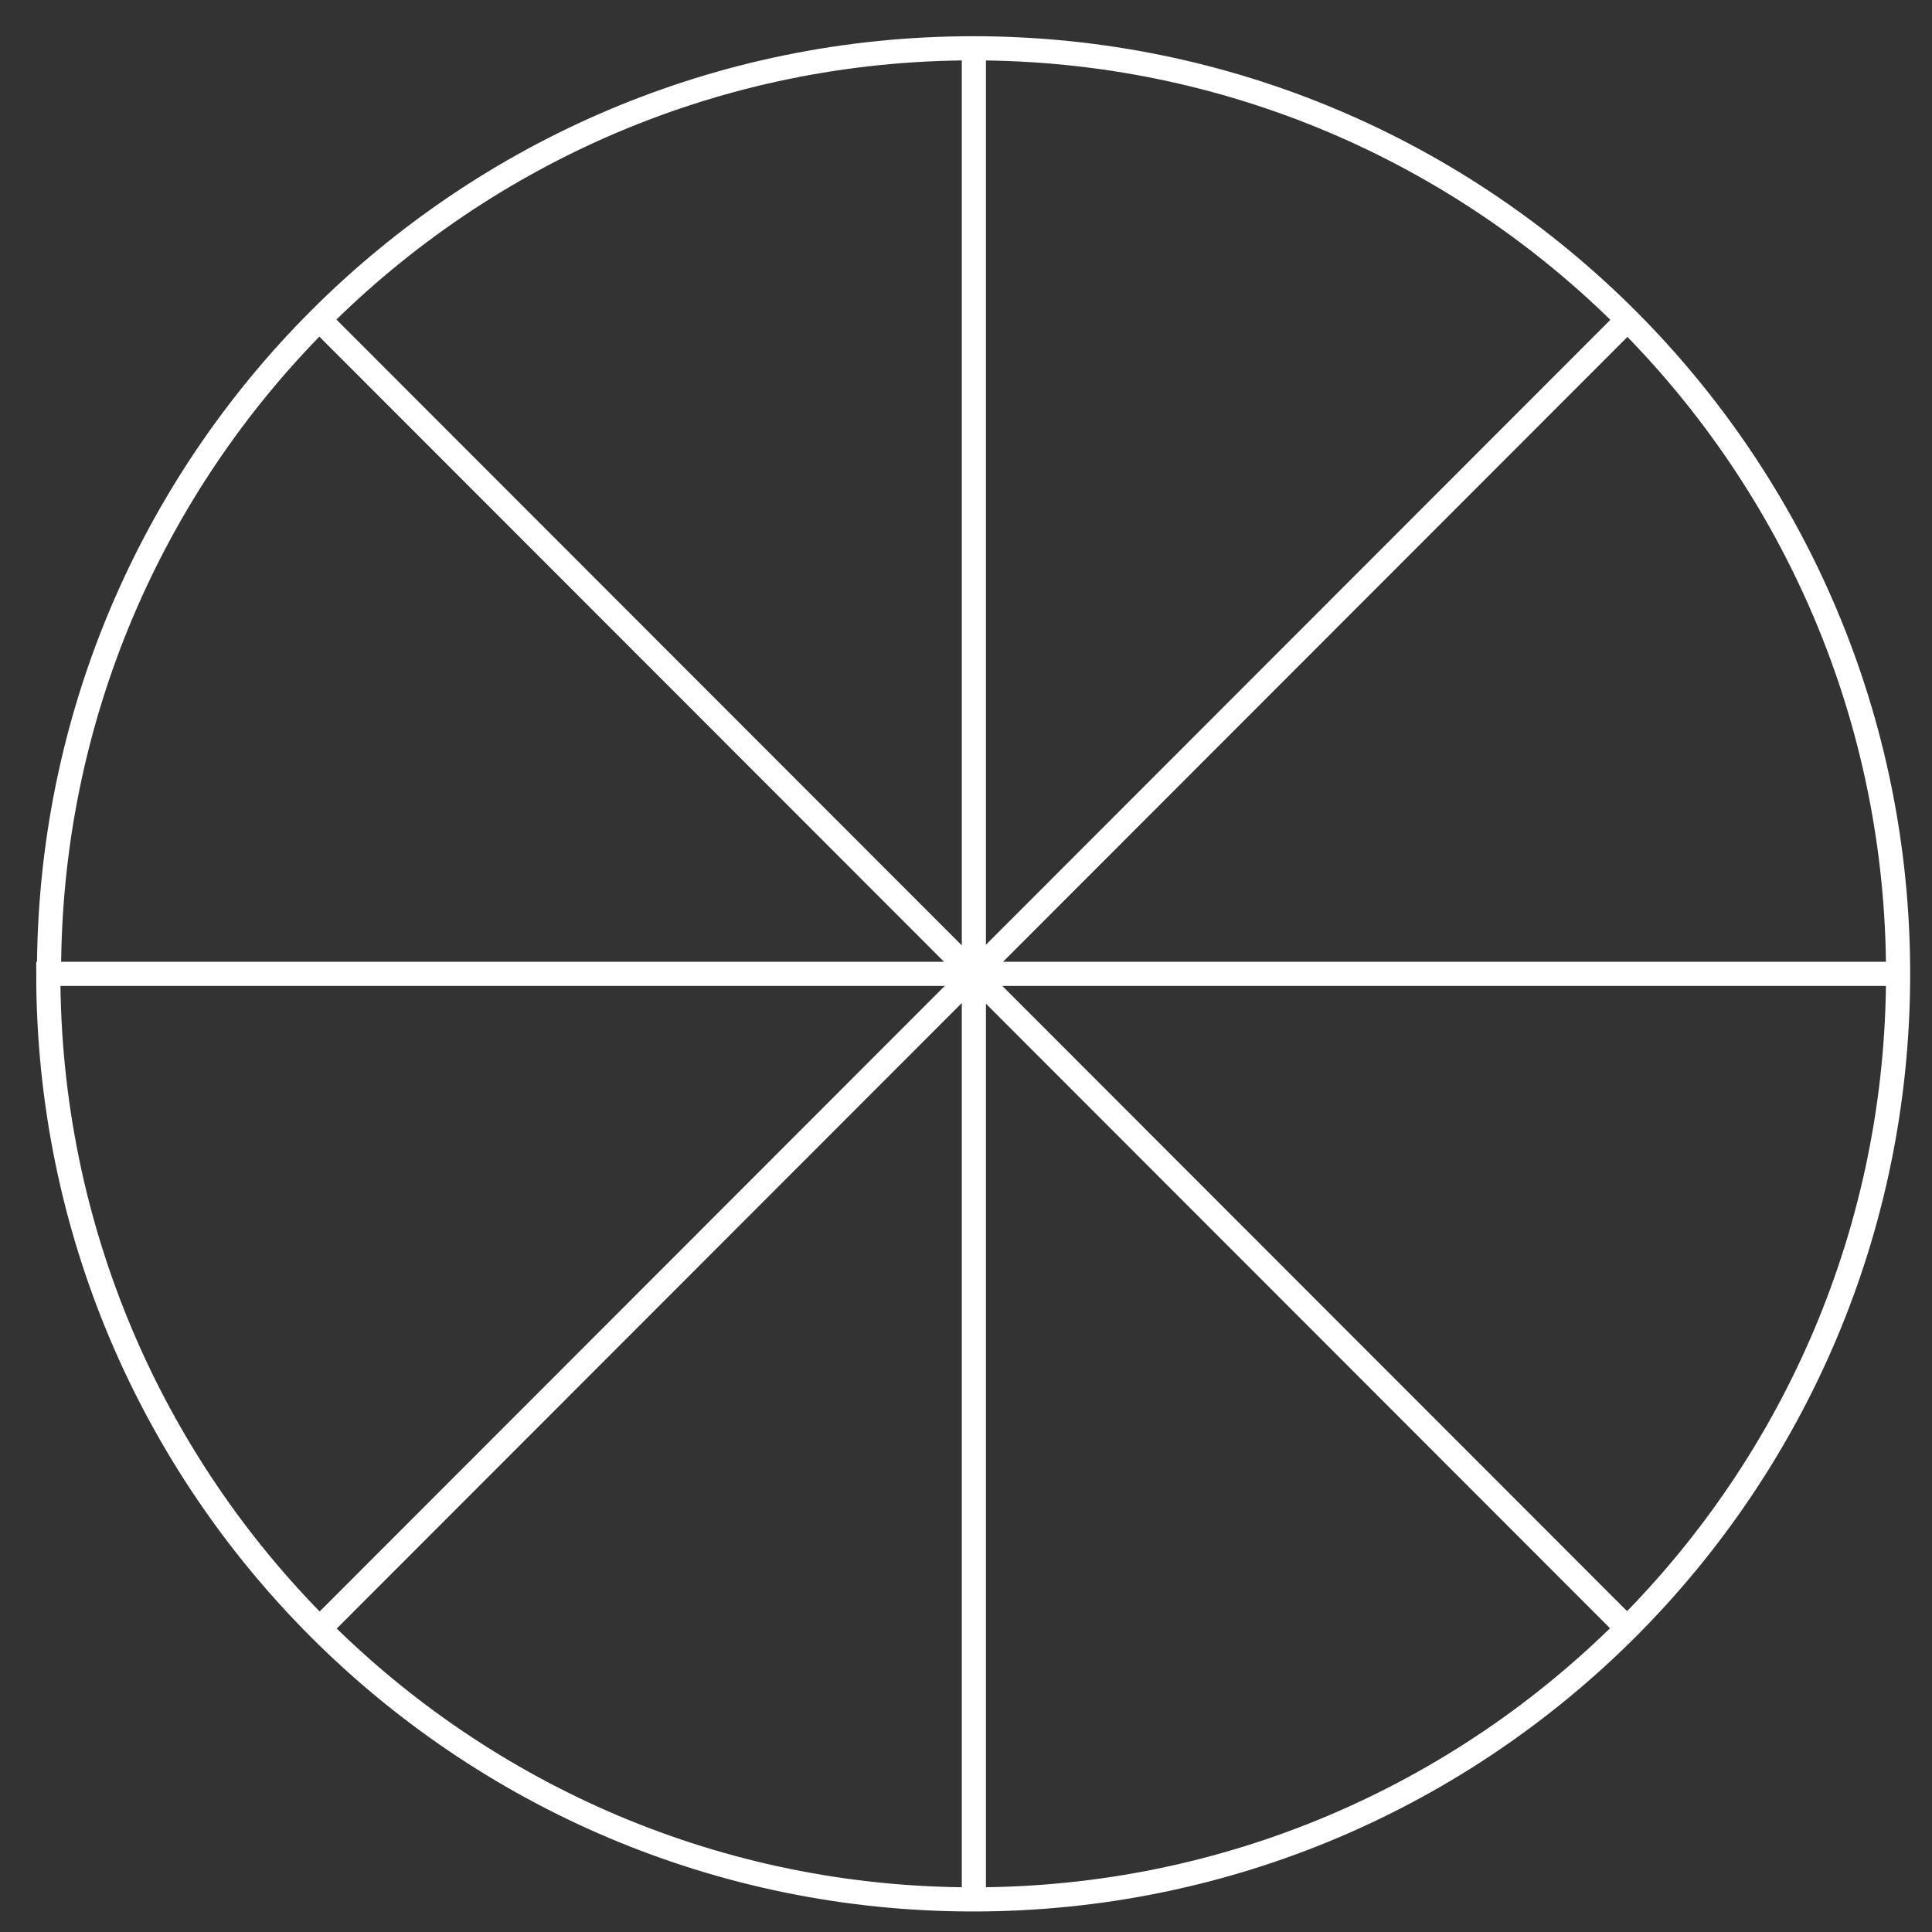 <svg width="40" height="40" viewBox="0 0 40 40" fill="none" xmlns="http://www.w3.org/2000/svg">
<rect x="0" y="0" width="40" height="40" fill="#333333" stroke="none"/>
<path d="M6.615 6.619L33.697 33.721M6.615 33.721L33.697 6.619M1 20.163H39.312M1 20.163C1 30.744 9.576 39.325 20.149 39.325C30.722 39.325 39.298 30.744 39.298 20.163C39.298 9.582 30.722 1 20.149 1C9.576 1 1 9.582 1.015 20.163H1ZM20.163 39.325V1" stroke="white" stroke-width="0.5"/>
</svg>
